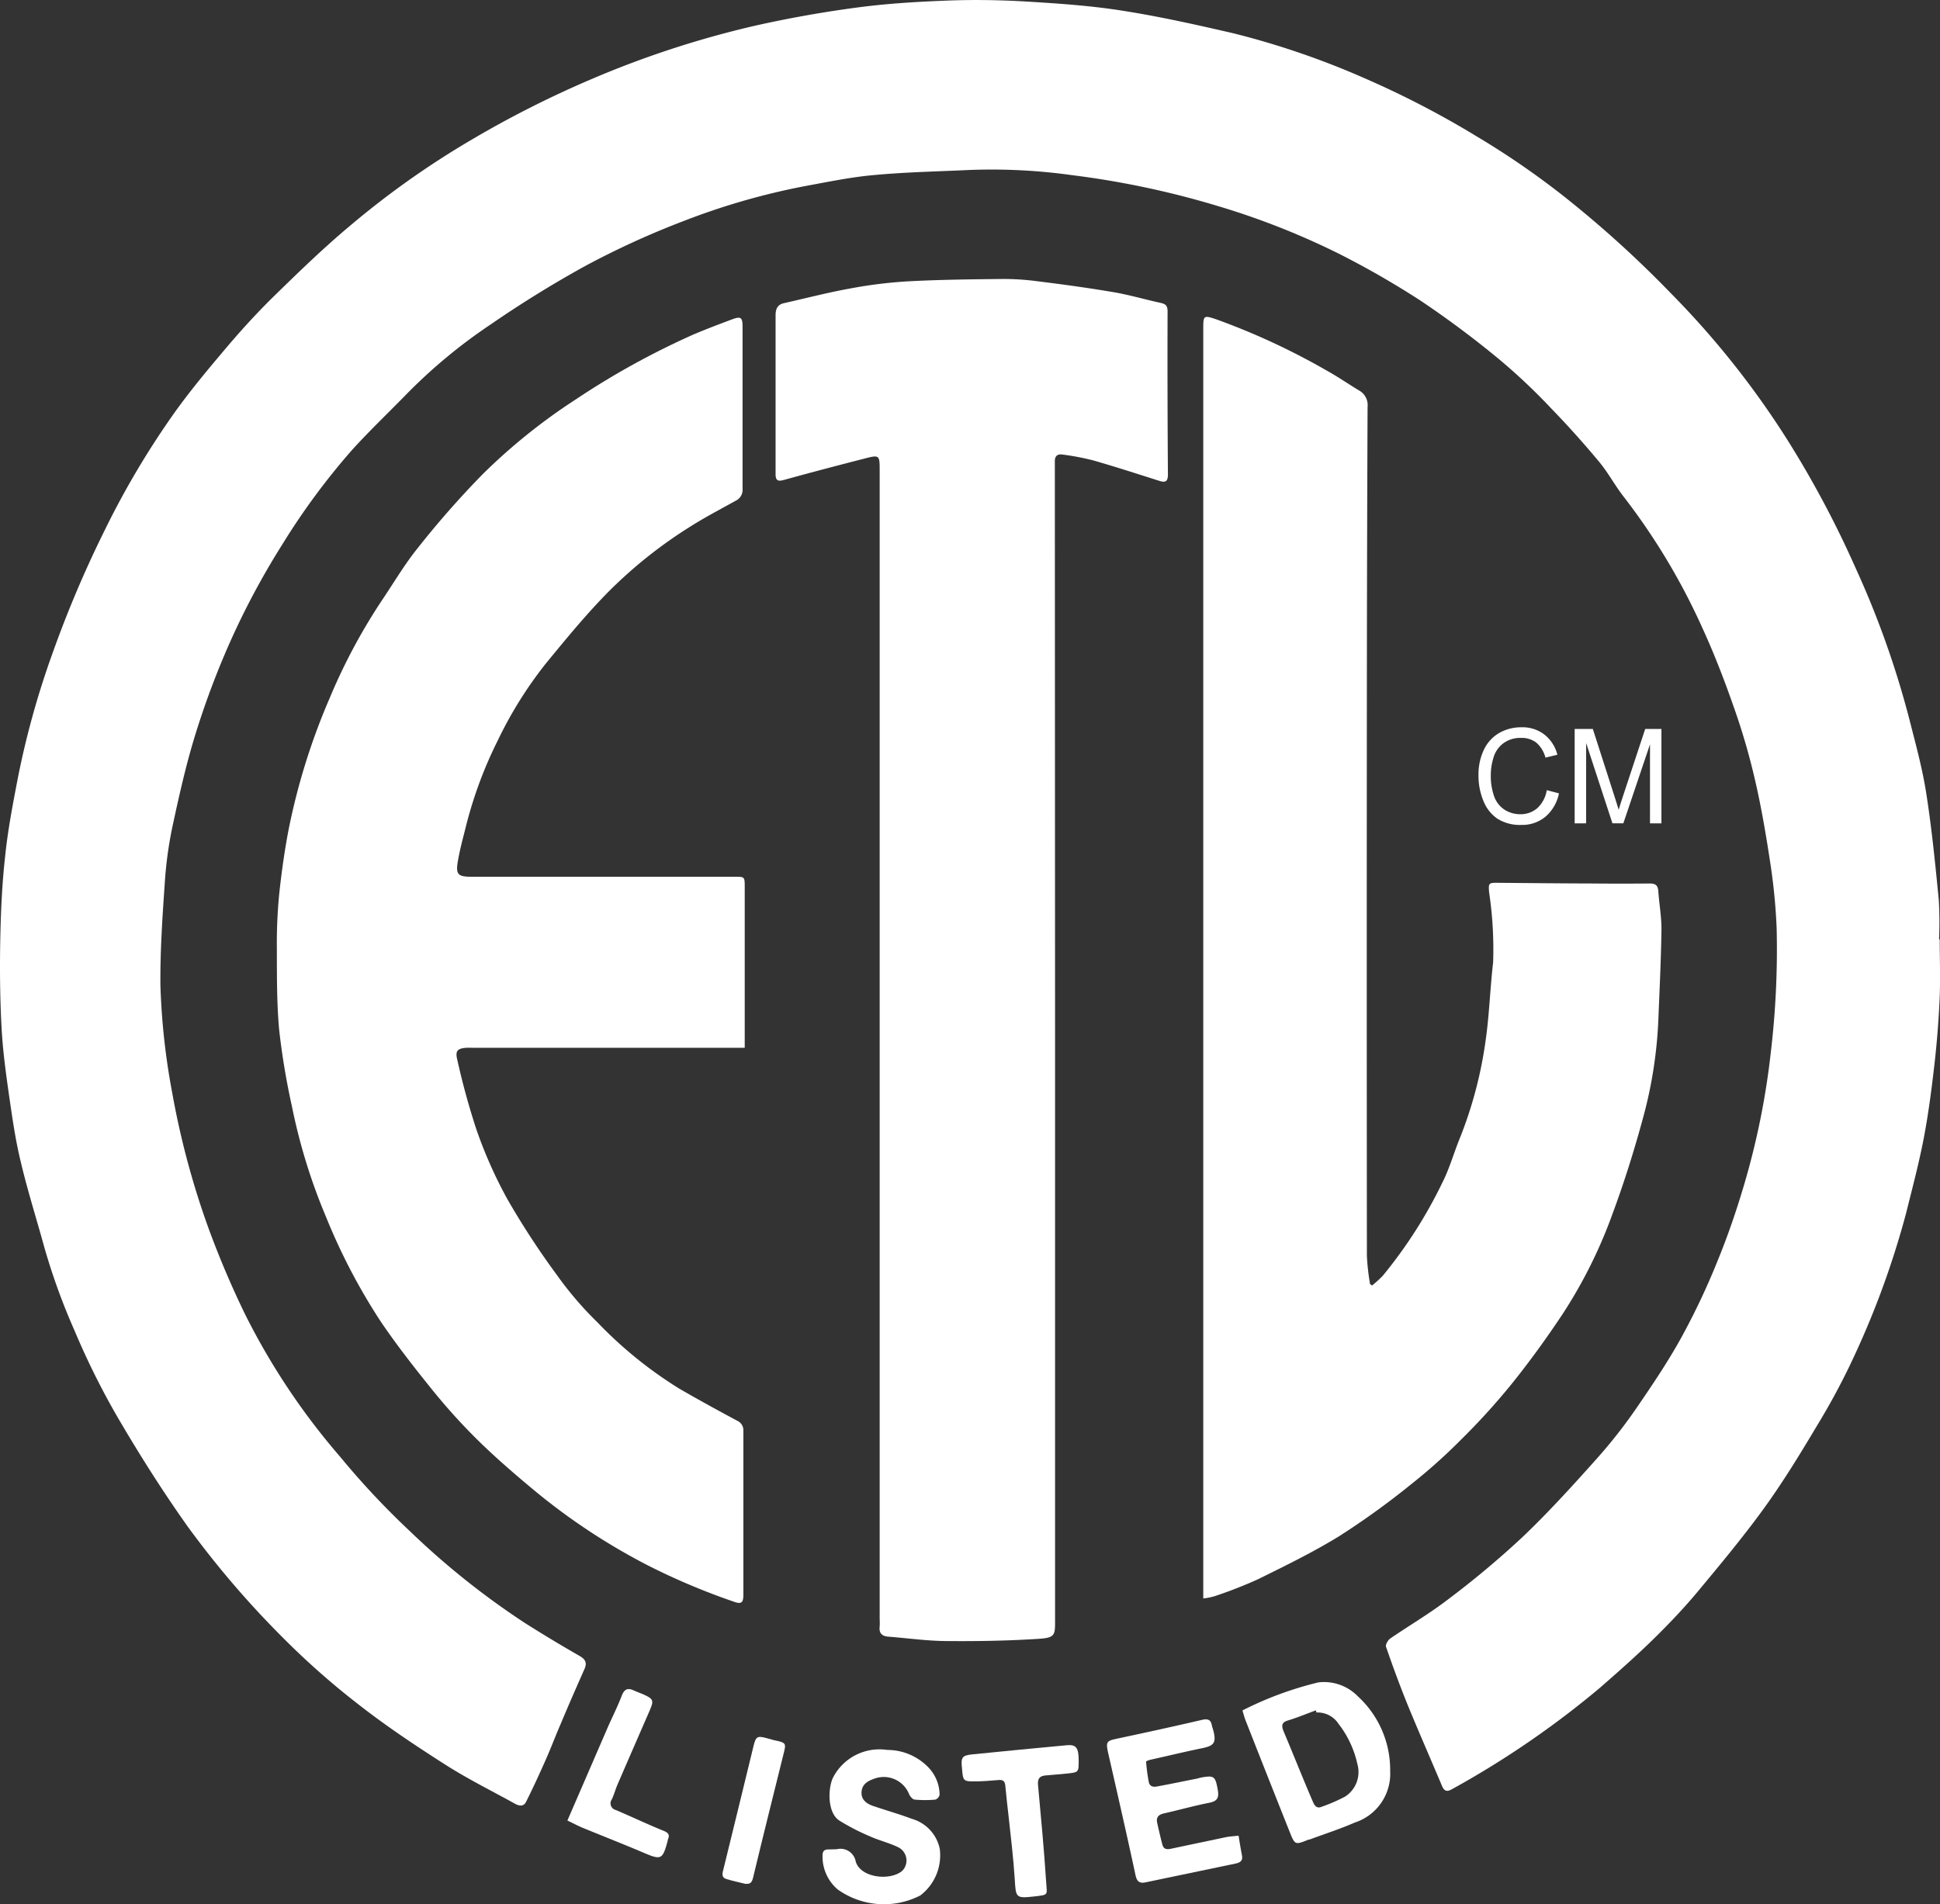 <svg xmlns="http://www.w3.org/2000/svg" width="50.935" height="50" viewBox="0 0 50.935 50"><rect x="0" y="0" width="50.935" height="50" fill="#333333" stroke="none"/><g id="ETL_Blanco" data-name="ETL Blanco" transform="translate(25.468 25)"><g id="Grupo_95" data-name="Grupo 95" transform="translate(-25.468 -25)"><path id="Trazado_182" data-name="Trazado 182" d="M50.928,24.666c0,.5.018,1,0,1.493q-.035.84-.127,1.684c-.076.675-.161,1.352-.288,2.022s-.306,1.341-.47,2a22.8,22.8,0,0,1-1.334,3.688,18.183,18.183,0,0,1-1.023,1.917c-.433.728-.875,1.449-1.371,2.135-.557.769-1.168,1.5-1.778,2.234-.364.433-.76.845-1.163,1.239-.447.435-.912.845-1.38,1.253a24.206,24.206,0,0,1-3.863,2.647c-.124.071-.205.076-.27-.078-.3-.714-.61-1.417-.9-2.124-.205-.507-.394-1.018-.571-1.534-.018-.053.051-.173.108-.214.5-.343,1.027-.65,1.509-1.02a24.039,24.039,0,0,0,1.953-1.633c.693-.659,1.336-1.368,1.976-2.085a13.222,13.222,0,0,0,1.025-1.308c.422-.615.843-1.239,1.2-1.891a18.683,18.683,0,0,0,.933-1.979c.27-.657.5-1.331.7-2.009a20.1,20.1,0,0,0,.7-3.478,22.954,22.954,0,0,0,.152-3.255,15.6,15.6,0,0,0-.17-1.73c-.111-.728-.233-1.451-.4-2.168a17.322,17.322,0,0,0-.539-1.859c-.251-.721-.525-1.437-.843-2.128a17.1,17.1,0,0,0-2.062-3.439c-.235-.3-.412-.64-.654-.928-.4-.481-.818-.947-1.249-1.391A15.752,15.752,0,0,0,39.38,9.451a25.428,25.428,0,0,0-2.092-1.562A23.028,23.028,0,0,0,35.17,6.671a19.911,19.911,0,0,0-3.2-1.262A23.1,23.1,0,0,0,28.151,4.6a15.225,15.225,0,0,0-2.709-.136c-.825.039-1.649.055-2.472.131-.6.051-1.186.173-1.776.281a18.239,18.239,0,0,0-3.227.921,22.163,22.163,0,0,0-2.608,1.191A29.3,29.3,0,0,0,12.867,8.53a13.974,13.974,0,0,0-2.209,1.836c-.468.479-.949.938-1.4,1.433A18.264,18.264,0,0,0,7.41,14.3a20.271,20.271,0,0,0-1.518,2.9,21.945,21.945,0,0,0-.8,2.209c-.228.758-.4,1.534-.567,2.308a10.438,10.438,0,0,0-.2,1.49c-.062.894-.122,1.783-.113,2.674a18.2,18.2,0,0,0,.311,2.824,21.628,21.628,0,0,0,.949,3.541,24.233,24.233,0,0,0,.963,2.267,18.03,18.03,0,0,0,2.5,3.746,20.89,20.89,0,0,0,1.827,1.949,20.659,20.659,0,0,0,3.022,2.412c.472.3.956.59,1.44.868.145.085.193.175.124.334-.212.479-.424.961-.627,1.447-.134.306-.251.622-.387.928-.166.378-.341.756-.523,1.12-.071.141-.2.1-.306.039-.62-.343-1.255-.657-1.85-1.041-.769-.491-1.53-1-2.251-1.564a20.368,20.368,0,0,1-1.953-1.723A24.6,24.6,0,0,1,4.931,40.09c-.643-.905-1.237-1.841-1.8-2.8a19.98,19.98,0,0,1-1.17-2.34,16.823,16.823,0,0,1-.8-2.207C.955,31.993.72,31.254.543,30.5c-.136-.557-.217-1.129-.3-1.7-.085-.594-.168-1.191-.2-1.785C0,26.255-.007,25.491.006,24.726c.014-.749.046-1.5.129-2.239.071-.7.205-1.384.336-2.069a22.524,22.524,0,0,1,.9-3.241A29.507,29.507,0,0,1,2.75,13.922a22.152,22.152,0,0,1,1.758-2.981c.442-.633.942-1.228,1.44-1.817.4-.472.82-.931,1.26-1.361.64-.624,1.285-1.251,1.97-1.824a22.819,22.819,0,0,1,3.174-2.253A27.147,27.147,0,0,1,15.59,2.052,25.468,25.468,0,0,1,19.837.672q1.341-.3,2.7-.479C23.32.09,24.11.044,24.9.014c.675-.025,1.35-.014,2.022.025.848.051,1.7.108,2.536.24.977.152,1.944.369,2.912.592A21.42,21.42,0,0,1,35.817,2.05a24.313,24.313,0,0,1,2.958,1.534,21.532,21.532,0,0,1,2.246,1.541,28.616,28.616,0,0,1,2.831,2.559A22.841,22.841,0,0,1,46.959,11.6a26.561,26.561,0,0,1,1.753,3.3,24.044,24.044,0,0,1,1.412,3.962c.164.645.343,1.292.447,1.951.147.933.24,1.877.332,2.82a10.316,10.316,0,0,1,.007,1.034Z" transform="translate(0 0)" fill="#fff" fill-rule="evenodd"></path><path id="Trazado_183" data-name="Trazado 183" d="M13.715,37.265V3.91c0-.334.012-.343.332-.237a18.18,18.18,0,0,1,2.93,1.361c.286.159.557.348.838.516a.439.439,0,0,1,.214.428q-.014,3.355-.018,6.712-.007,7.792,0,15.583a6.169,6.169,0,0,0,.083.737l.053.037a2.774,2.774,0,0,0,.283-.258A12.184,12.184,0,0,0,20,26.33c.187-.373.3-.786.461-1.175a10.918,10.918,0,0,0,.675-2.6c.092-.659.111-1.329.189-1.988a10.128,10.128,0,0,0-.106-1.85c-.018-.233-.009-.246.223-.244.827.007,1.652.016,2.476.018q.76.007,1.518,0c.141,0,.214.037.226.2.023.336.085.673.083,1.009-.012.8-.051,1.6-.083,2.4a11.6,11.6,0,0,1-.405,2.562c-.228.838-.488,1.67-.79,2.483a12.627,12.627,0,0,1-1.334,2.677c-.419.629-.864,1.244-1.338,1.831a17.812,17.812,0,0,1-1.3,1.43,14.711,14.711,0,0,1-1.329,1.189,20.638,20.638,0,0,1-1.884,1.359c-.686.422-1.41.774-2.128,1.129a11.757,11.757,0,0,1-1.138.445,1.677,1.677,0,0,1-.3.06" transform="translate(17.877 4.709)" fill="#fff" fill-rule="evenodd"></path><path id="Trazado_184" data-name="Trazado 184" d="M15.441,22.791H8.293a1.443,1.443,0,0,0-.173,0c-.219.018-.283.081-.23.3a19.034,19.034,0,0,0,.507,1.85,11.757,11.757,0,0,0,.815,1.831,21.1,21.1,0,0,0,1.3,1.99A9.132,9.132,0,0,0,11.573,30a10.943,10.943,0,0,0,2.154,1.744c.5.29,1.007.567,1.518.841a.27.27,0,0,1,.159.265q0,2.156,0,4.314c0,.2-.06.237-.233.177a17.6,17.6,0,0,1-2.269-.956,16.571,16.571,0,0,1-3.013-1.993c-.491-.408-.977-.829-1.435-1.276a15.773,15.773,0,0,1-1.182-1.3c-.481-.594-.956-1.2-1.382-1.827a15.819,15.819,0,0,1-1.442-2.755,15.213,15.213,0,0,1-.9-2.923,19.059,19.059,0,0,1-.332-1.995c-.064-.709-.058-1.428-.06-2.145a13.308,13.308,0,0,1,.062-1.421c.06-.562.138-1.124.244-1.677a17.178,17.178,0,0,1,1.08-3.464A15.273,15.273,0,0,1,5.9,11.062c.32-.472.61-.97.965-1.407A24.127,24.127,0,0,1,8.562,7.726,15.391,15.391,0,0,1,10.995,5.77a20.839,20.839,0,0,1,3.075-1.7c.35-.15.7-.281,1.057-.415.212-.076.256-.041.256.2q0,2.125,0,4.252a.318.318,0,0,1-.18.318c-.394.219-.795.428-1.175.668a12.062,12.062,0,0,0-2.156,1.712c-.594.6-1.133,1.26-1.668,1.912A10.676,10.676,0,0,0,8.956,14.72a11.064,11.064,0,0,0-.822,2.2c-.078.316-.166.627-.221.944-.069.375-.007.435.355.435H15.18c.26,0,.26,0,.26.274v4.22Z" transform="translate(4.113 4.724)" fill="#fff" fill-rule="evenodd"></path><path id="Trazado_185" data-name="Trazado 185" d="M16.178,23.3q0,7.584,0,15.164c0,.336-.021.4-.44.426-.792.051-1.589.065-2.384.058-.514,0-1.03-.074-1.546-.115-.15-.009-.258-.071-.235-.263a1.887,1.887,0,0,0,0-.2V8.229c0-.426,0-.435-.4-.332-.7.18-1.41.366-2.11.56-.164.046-.226.018-.223-.166q0-2.077,0-4.153c0-.168.048-.283.219-.322.567-.127,1.129-.274,1.7-.378a12.048,12.048,0,0,1,1.518-.193c.827-.046,1.659-.055,2.49-.064a6.686,6.686,0,0,1,.935.058c.673.083,1.343.175,2.011.288.415.071.82.191,1.235.281.127.03.184.064.184.23q-.007,2.139.009,4.273c0,.184-.06.223-.219.173-.58-.184-1.156-.371-1.741-.539a6.767,6.767,0,0,0-.809-.154c-.131-.021-.207.041-.2.191,0,.055,0,.108,0,.161Z" transform="translate(11.523 4.145)" fill="#fff" fill-rule="evenodd"></path><path id="Trazado_186" data-name="Trazado 186" d="M14.162,19.923a9.1,9.1,0,0,1,1.99-.735,1.238,1.238,0,0,1,1.037.364,2.62,2.62,0,0,1,.85,1.96,1.348,1.348,0,0,1-.931,1.357c-.38.166-.776.293-1.166.438-.018.007-.037.007-.058.014-.339.136-.346.138-.484-.21q-.587-1.472-1.168-2.953c-.023-.069-.044-.138-.071-.235m1.942.051a.449.449,0,0,1-.014-.053c-.244.09-.486.191-.735.267-.164.046-.173.138-.115.279.256.608.5,1.223.762,1.834.037.09.092.207.221.159a4.494,4.494,0,0,0,.631-.272.766.766,0,0,0,.325-.857,2.634,2.634,0,0,0-.493-1.053.658.658,0,0,0-.583-.3" transform="translate(18.46 24.991)" fill="#fff" fill-rule="evenodd"></path><path id="Trazado_187" data-name="Trazado 187" d="M9.747,22.559a.407.407,0,0,1,.5.325c.131.431.908.511,1.223.24a.388.388,0,0,0-.122-.624c-.237-.113-.5-.175-.735-.283a5.632,5.632,0,0,1-.795-.41c-.327-.21-.3-.864-.166-1.133a1.371,1.371,0,0,1,1.421-.723,1.5,1.5,0,0,1,1.087.465,1.049,1.049,0,0,1,.288.709.169.169,0,0,1-.113.131,2.958,2.958,0,0,1-.534,0c-.055,0-.129-.083-.154-.145a.716.716,0,0,0-.926-.4c-.164.058-.311.143-.322.348s.138.306.3.362c.336.115.684.212,1.02.339a1.04,1.04,0,0,1,.733.785,1.322,1.322,0,0,1-.511,1.228,2.091,2.091,0,0,1-2.172-.161,1.134,1.134,0,0,1-.394-.889c0-.115.048-.157.147-.159Z" transform="translate(12.221 26.001)" fill="#fff" fill-rule="evenodd"></path><path id="Trazado_188" data-name="Trazado 188" d="M16.073,22.66c.03.191.058.357.09.525.021.129-.051.175-.157.2l-2.361.493c-.159.035-.24,0-.279-.187-.233-1.085-.481-2.165-.726-3.243-.053-.253-.021-.283.214-.334.756-.161,1.511-.325,2.26-.5.157-.035.233,0,.258.152.009.046.028.088.039.134.078.313.018.392-.283.456-.463.094-.924.207-1.384.309-.039.012-.1.035-.1.044a4.5,4.5,0,0,0,.069.53c.021.127.122.145.221.124.35-.064.7-.138,1.053-.207l.09-.025c.357-.064.385-.041.451.334.032.193-.014.283-.217.325-.4.078-.8.191-1.2.281-.138.032-.207.1-.177.244.044.193.088.389.138.578.039.136.138.127.253.1.472-.1.949-.2,1.424-.3.094-.018.193-.023.325-.037" transform="translate(16.447 25.548)" fill="#fff" fill-rule="evenodd"></path><path id="Trazado_189" data-name="Trazado 189" d="M14.034,20.3c0,.309,0,.311-.306.343-.191.021-.385.032-.574.051-.134.014-.2.074-.189.233.078.85.159,1.7.214,2.55.021.364.083.348-.316.394-.484.053-.479.035-.509-.475-.035-.539-.1-1.078-.159-1.619-.03-.274-.064-.548-.088-.822-.012-.113-.062-.147-.161-.143-.205.016-.408.035-.61.037-.336,0-.336,0-.366-.346-.03-.281,0-.334.258-.362.834-.085,1.665-.164,2.5-.242.24-.021.306.071.306.4" transform="translate(14.287 25.929)" fill="#fff" fill-rule="evenodd"></path><path id="Trazado_190" data-name="Trazado 190" d="M6.467,22.71c.357-.825.707-1.631,1.055-2.437.124-.283.265-.56.375-.848.067-.173.159-.205.309-.136.081.035.166.069.244.1.281.127.295.159.173.442-.279.64-.557,1.278-.834,1.919-.058.131-.094.274-.154.4a.179.179,0,0,0,.1.279c.424.18.838.378,1.267.551.131.055.157.115.1.235l0,.021c-.134.5-.173.511-.624.32-.541-.23-1.09-.445-1.633-.668-.117-.051-.23-.111-.382-.184" transform="translate(8.429 25.099)" fill="#fff" fill-rule="evenodd"></path><path id="Trazado_191" data-name="Trazado 191" d="M8.85,23.66c-.173-.044-.346-.078-.516-.131-.09-.028-.115-.09-.088-.2.272-1.1.537-2.2.806-3.3.06-.242.1-.263.336-.2.067.016.136.039.2.055.327.071.325.069.242.394-.265,1.069-.532,2.135-.79,3.209-.028.115-.062.182-.193.168" transform="translate(10.734 25.812)" fill="#fff" fill-rule="evenodd"></path><path id="Trazado_192" data-name="Trazado 192" d="M18.649,9.943l.316.083a1.09,1.09,0,0,1-.357.615.957.957,0,0,1-.631.214,1.108,1.108,0,0,1-.629-.164,1.022,1.022,0,0,1-.369-.472,1.73,1.73,0,0,1-.127-.666,1.51,1.51,0,0,1,.143-.675,1,1,0,0,1,.405-.44,1.164,1.164,0,0,1,.58-.147.943.943,0,0,1,.6.189.979.979,0,0,1,.343.532l-.313.076a.784.784,0,0,0-.24-.394.628.628,0,0,0-.4-.124.749.749,0,0,0-.461.138.715.715,0,0,0-.26.369,1.56,1.56,0,0,0-.074.475,1.6,1.6,0,0,0,.088.553.693.693,0,0,0,.276.352.756.756,0,0,0,.408.117.67.67,0,0,0,.449-.159.825.825,0,0,0,.249-.472" transform="translate(21.966 10.807)" fill="#fff"></path><path id="Trazado_193" data-name="Trazado 193" d="M17.948,10.789V8.31h.477l.564,1.755c.053.164.09.286.115.366.025-.09.069-.223.127-.4L19.8,8.31h.426v2.479h-.3V8.713l-.7,2.075h-.286l-.691-2.11v2.11Z" transform="translate(23.395 10.832)" fill="#fff"></path></g></g></svg>